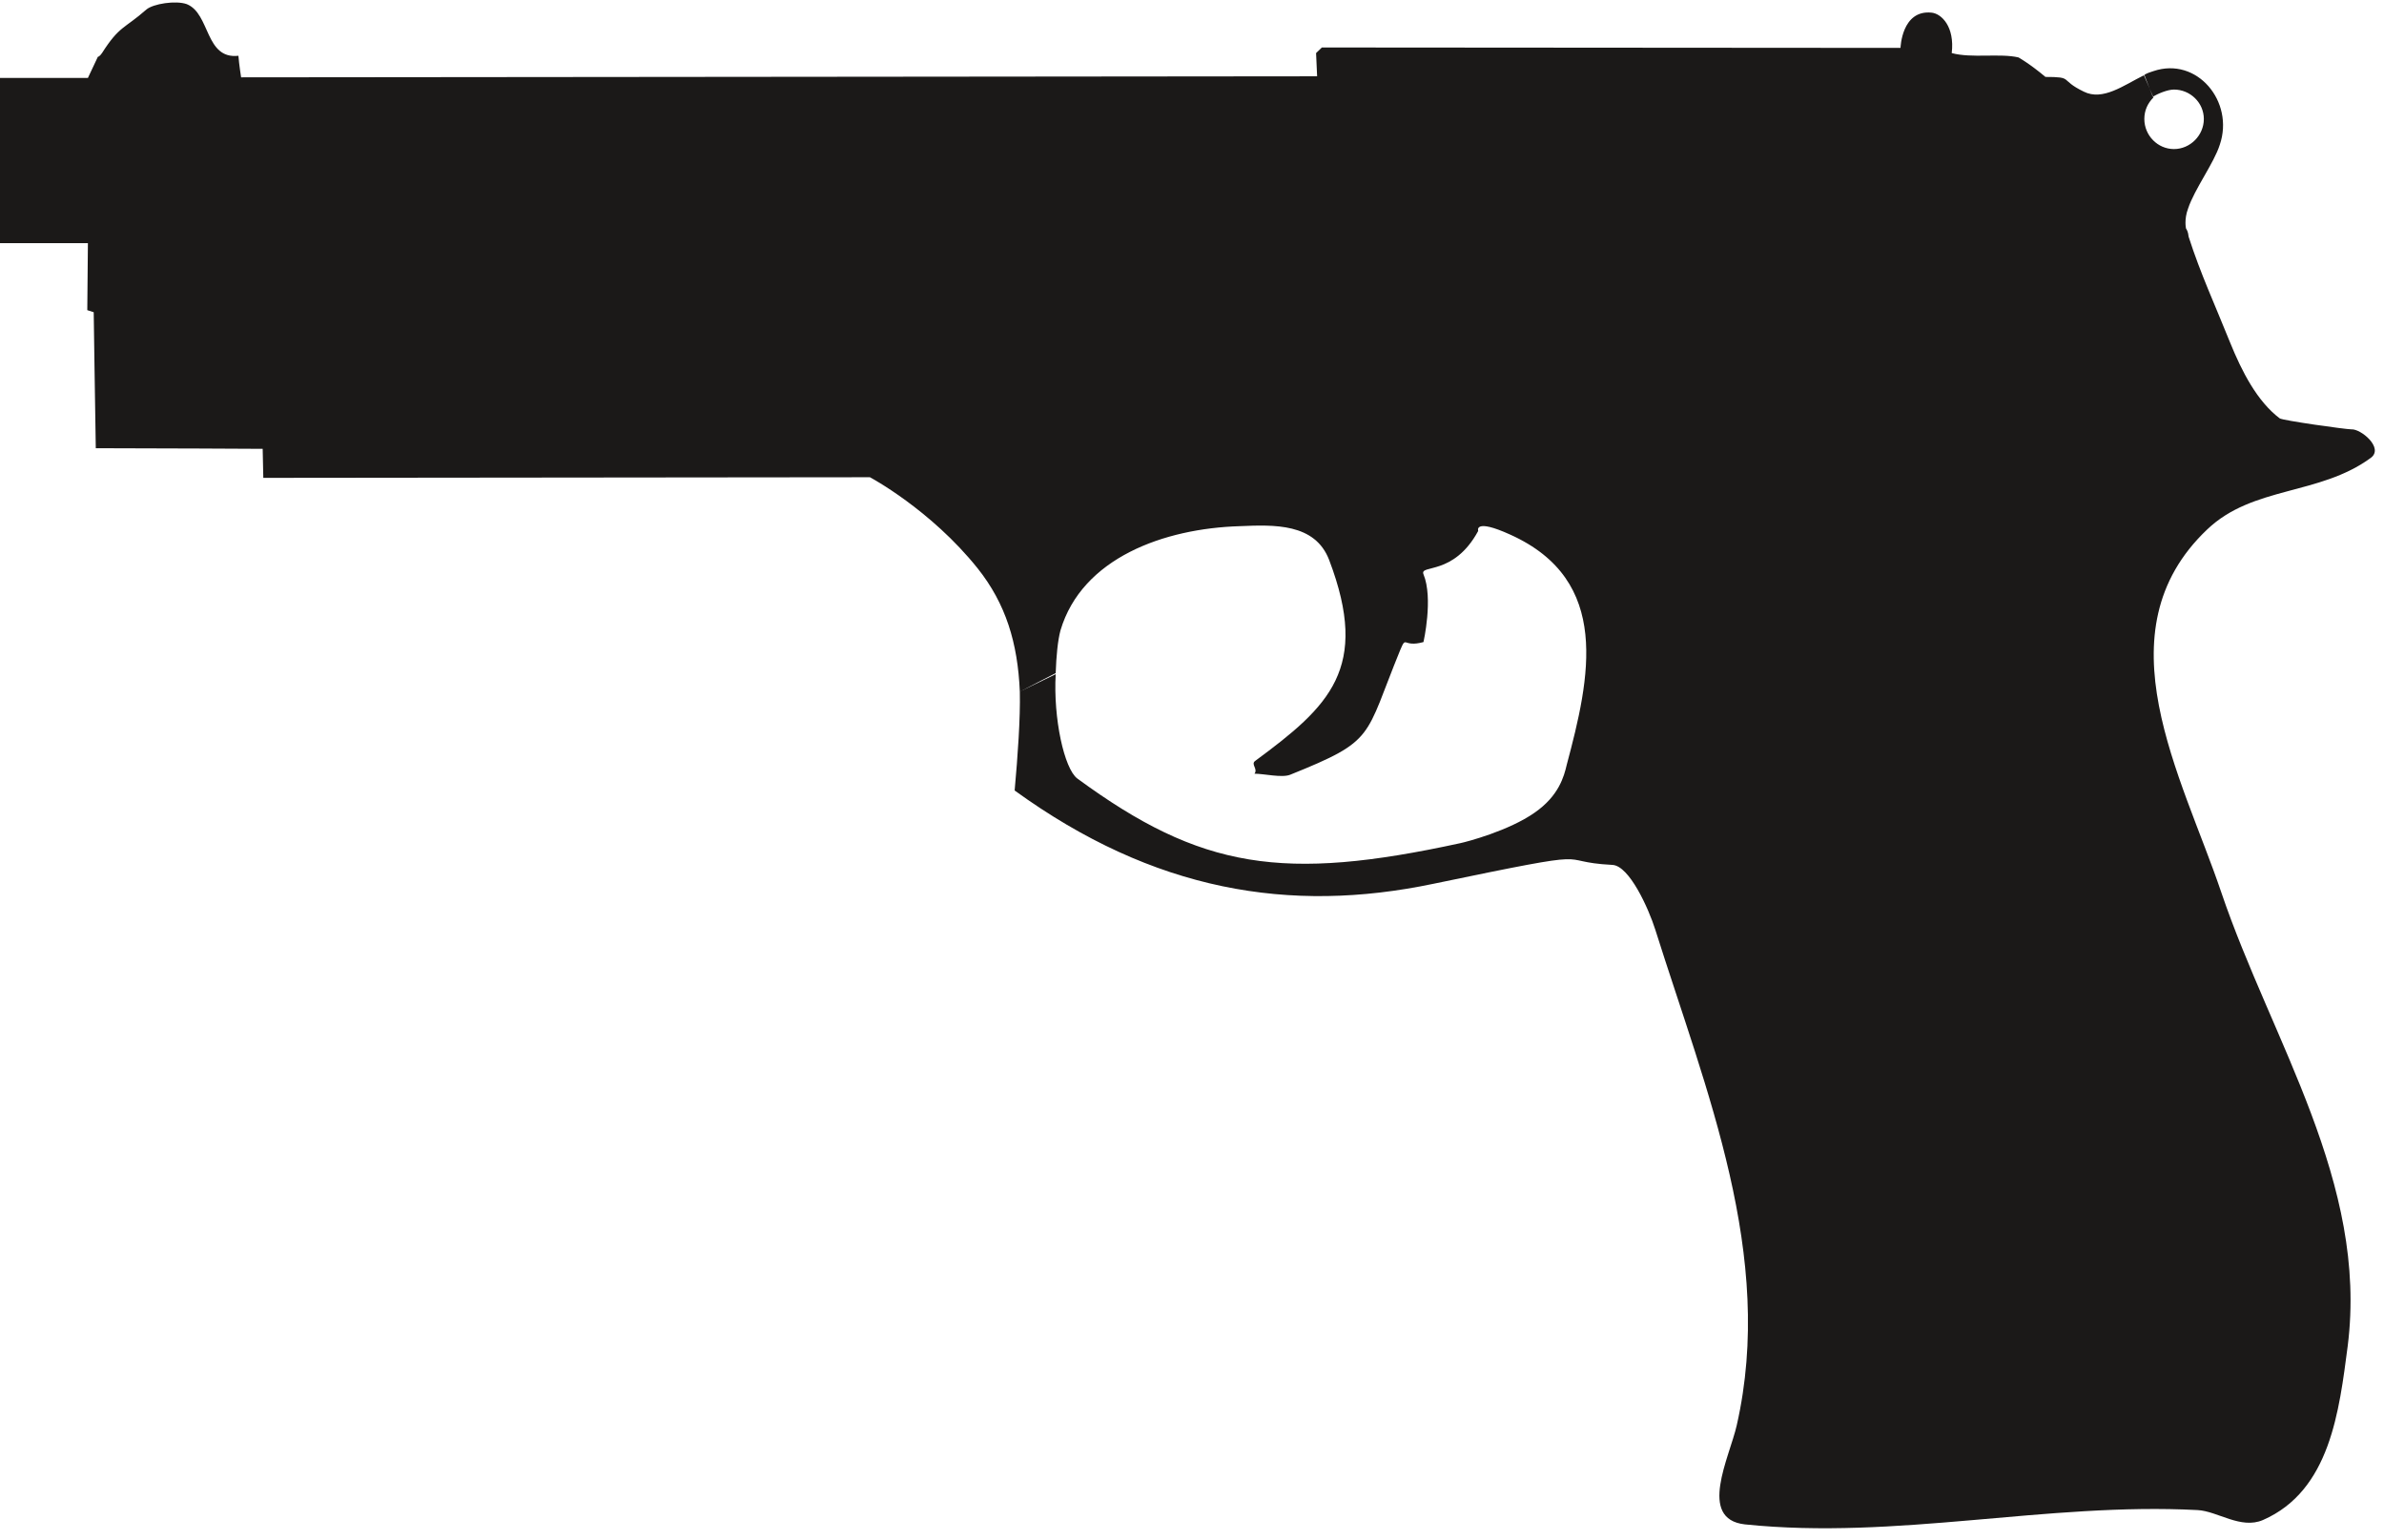 <svg xmlns="http://www.w3.org/2000/svg" xml:space="preserve" width="434.608" height="74.27mm" fill-rule="evenodd" stroke-linejoin="round" stroke-width="28.222" preserveAspectRatio="xMidYMid" version="1.2" viewBox="0 0 11499 7427"><defs class="ClipPathGroup"><clipPath id="a" clipPathUnits="userSpaceOnUse"><path d="M0 0h11499v7427H0z"/></clipPath></defs><g class="SlideGroup"><g class="Slide" clip-path="url(#a)"><g class="Page"><g class="com.sun.star.drawing.ClosedBezierShape"><path fill="none" d="M0 12h11456v7361H0z" class="BoundingBox"/><path fill="#1B1918" d="M10544 1102s-10-43 10-96c31-94 125-219 153-308 71-208-110-426-320-355-16 5-31 10-44 18l41 106c23-15 71-35 102-35 78 0 144 63 144 142s-66 145-144 145c-79 0-143-66-143-145 0-41 16-76 44-104l-46-107c-97 48-198 125-290 79-122-59-45-71-188-71h3c-76-64-130-94-130-94-89-21-226 5-322-21 15-127-49-190-97-195-145-15-150 170-150 170l-2791-2-28 27 5 112-5190 5s-10-63-13-104C988 287 1015 66 901 20c-53-19-162-2-195 26-107 94-130 78-214 210-12 18-20 18-20 18l-48 102H0v797h424l-3 323 31 10s7 491 10 656c259 0 805 3 805 3l3 140 2926-3s292 155 520 440c135 170 193 358 203 594l173-89c3-84 10-157 23-206 104-350 500-492 865-503 165-7 363-15 431 163 199 523 0 706-355 968-26 17 13 38-5 63 46 0 132 21 172 5 415-167 356-175 531-602 31-73 11-10 112-38 0 0 48-211 0-327-20-49 145 10 264-209 0 0-23-63 155 18 490 221 384 691 272 1110-13 56-38 150-155 231-124 87-325 140-358 147-854 186-1250 127-1848-312-63-48-116-290-104-503l-173 84c3 127-10 312-25 477 671 486 1327 595 2020 450 856-178 559-107 864-91 81 5 173 208 206 312 246 780 579 1573 393 2391-35 155-190 452 39 478 734 76 1455-107 2184-69 96 5 208 94 315 48 325-142 368-528 409-840 99-788-366-1469-610-2188-190-562-589-1255-68-1750 221-211 541-163 790-346 63-48-49-140-94-137-28 0-333-43-346-53-109-82-183-227-239-365-71-177-144-335-200-510-3-10 0-20-13-41Z"/></g></g></g></g></svg>
